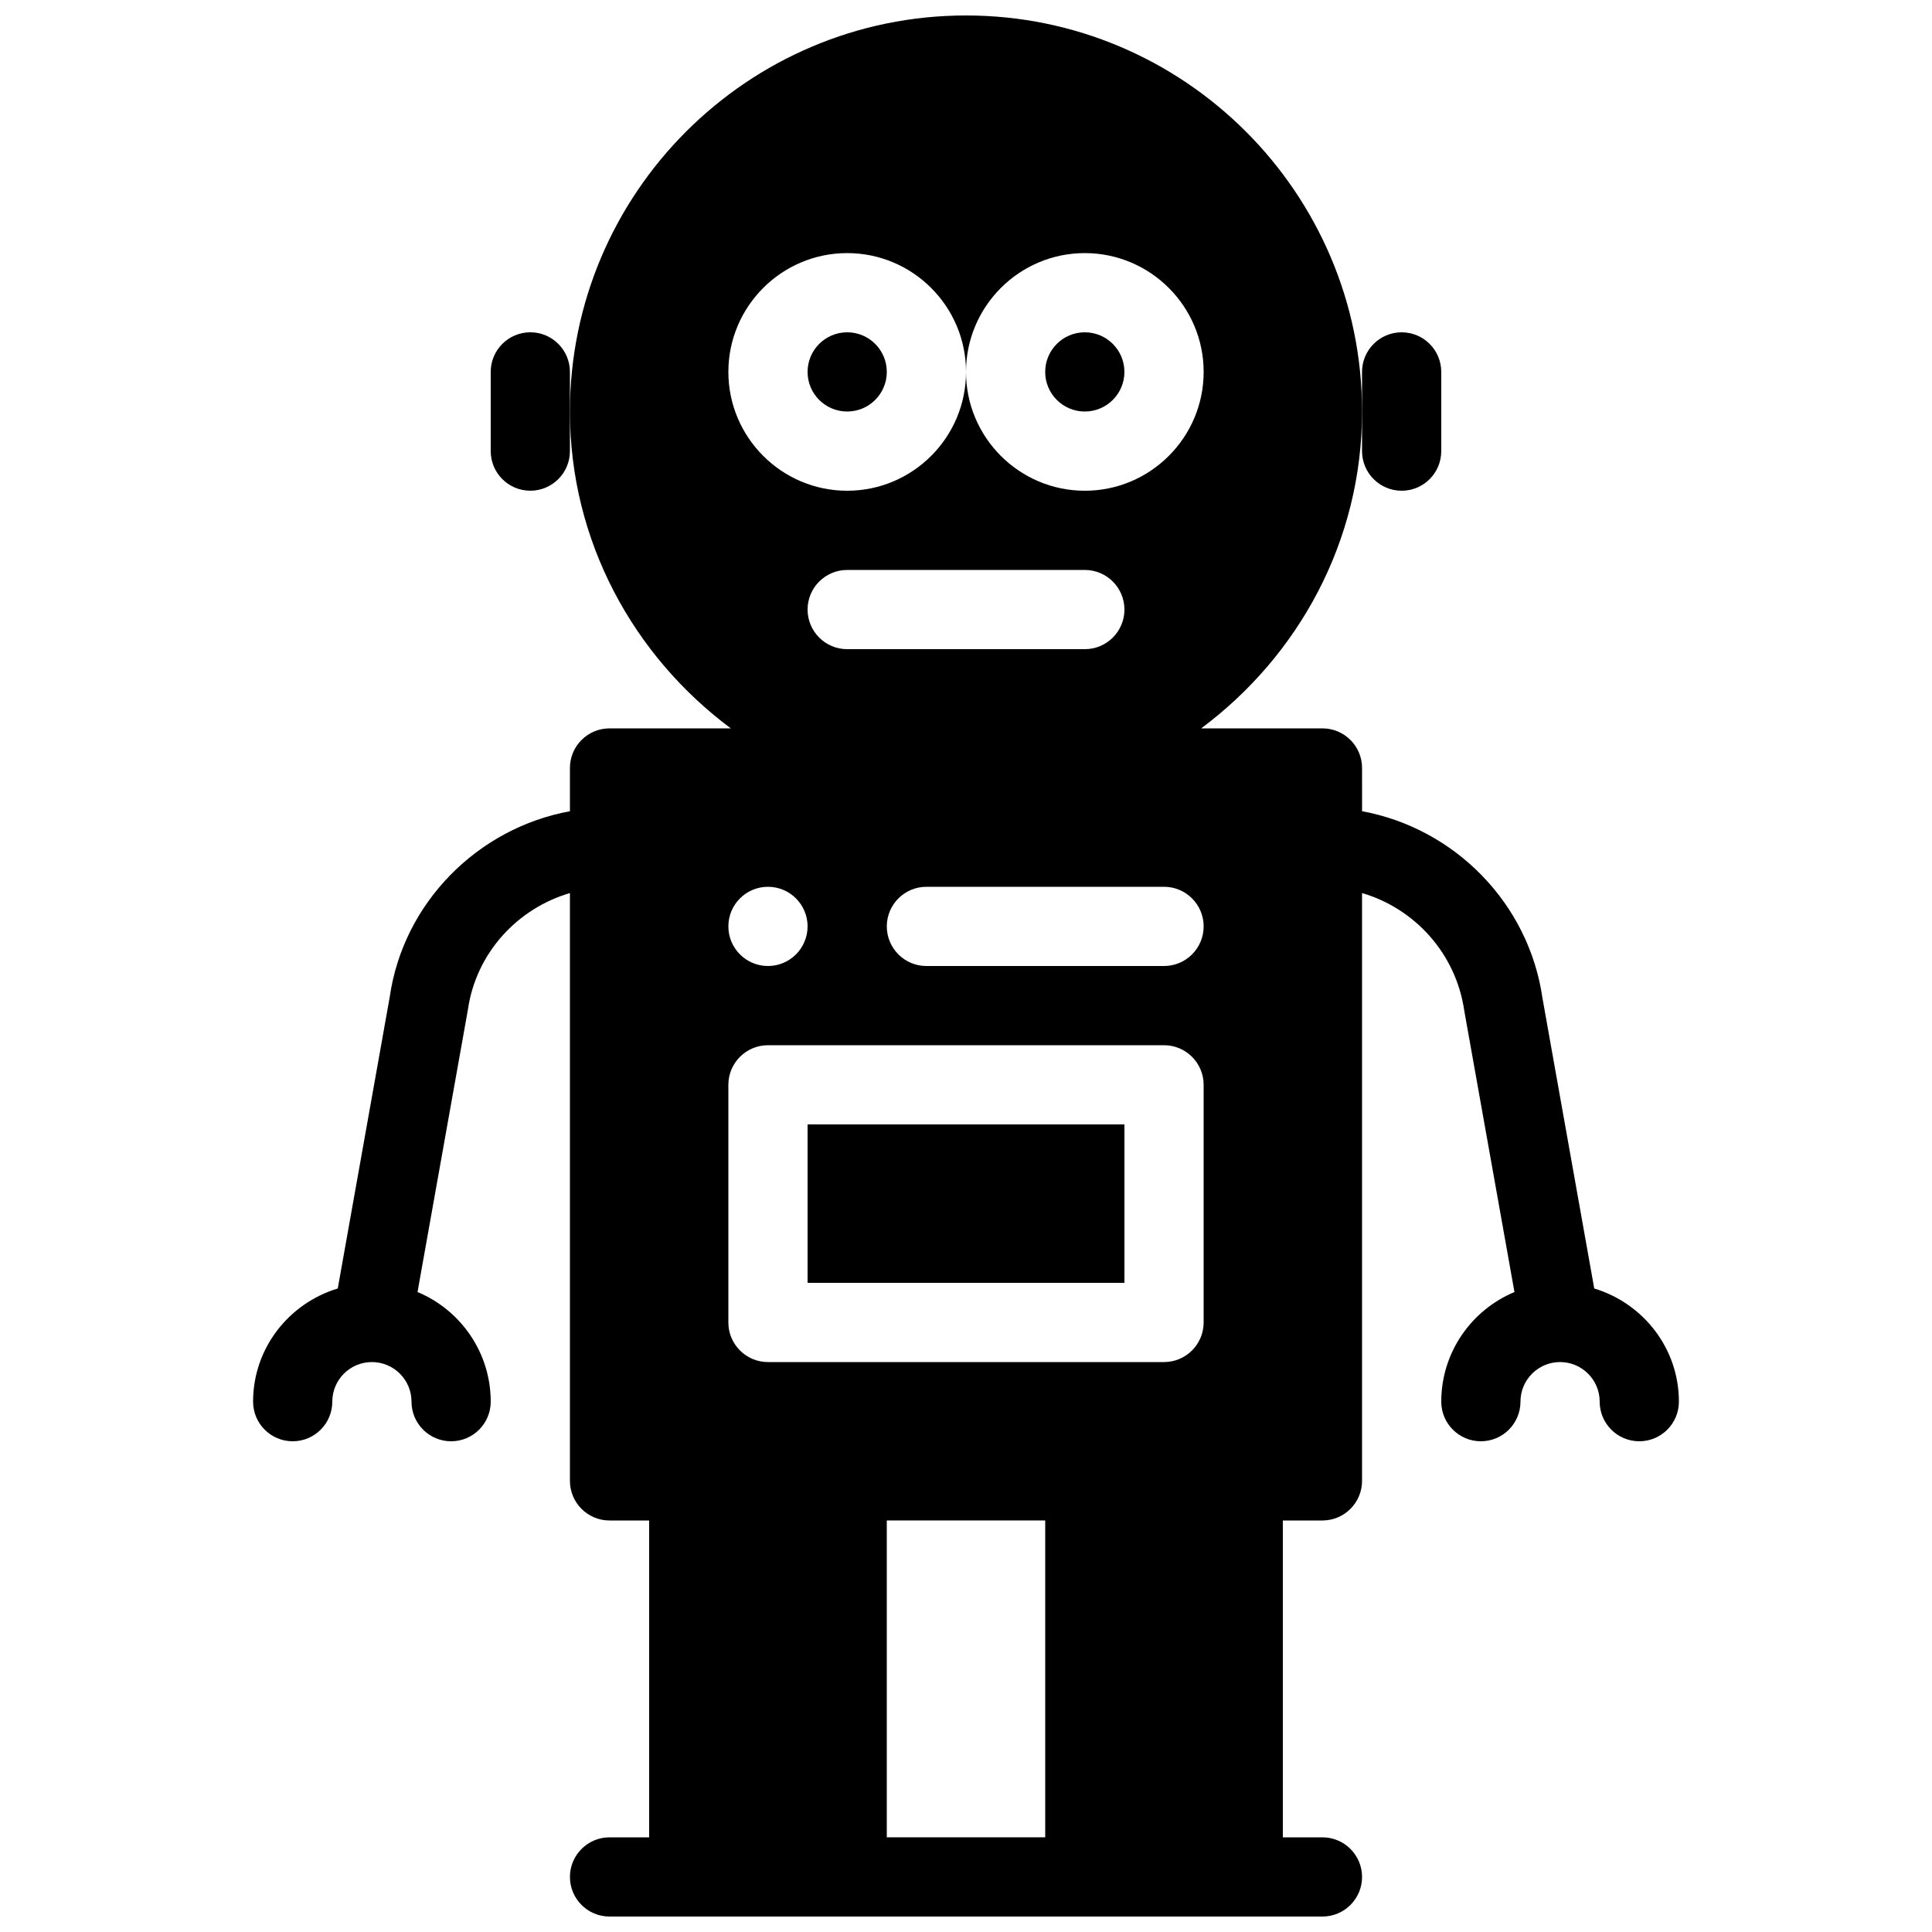 <?xml version="1.0" encoding="UTF-8"?>
<!-- Uploaded to: ICON Repo, www.iconrepo.com, Generator: ICON Repo Mixer Tools -->
<svg width="800px" height="800px" version="1.1" viewBox="144 144 512 512" xmlns="http://www.w3.org/2000/svg">
 <defs>
  <clipPath id="a">
   <path d="m211 148.09h378v503.81h-378z"/>
  </clipPath>
 </defs>
 <path d="m441.98 242.56c0 5.797-4.699 10.496-10.496 10.496s-10.496-4.699-10.496-10.496 4.699-10.496 10.496-10.496 10.496 4.699 10.496 10.496"/>
 <path d="m379.01 242.56c0 5.797-4.699 10.496-10.496 10.496s-10.496-4.699-10.496-10.496 4.699-10.496 10.496-10.496 10.496 4.699 10.496 10.496"/>
 <path d="m358.02 441.98h83.969v41.984h-83.969z"/>
 <g clip-path="url(#a)">
  <path d="m566.49 485.46-13.707-76.871c-3.609-25.297-23.363-45.113-47.82-49.605l-0.004-11.461c0-5.797-4.699-10.496-10.496-10.496h-32.141c25.719-19.145 42.637-49.52 42.637-83.969 0-57.875-47.086-104.96-104.96-104.96-57.871 0-104.96 47.086-104.96 104.96 0 34.449 16.918 64.824 42.637 83.969h-32.141c-5.793 0-10.496 4.699-10.496 10.496v11.461c-24.457 4.473-44.188 24.266-47.758 49.246l-13.77 77.23c-12.934 3.906-22.441 15.809-22.441 29.996 0 5.797 4.703 10.496 10.496 10.496 5.793 0 10.496-4.699 10.496-10.496 0-5.793 4.703-10.496 10.496-10.496 5.793 0 10.496 4.703 10.496 10.496 0 5.797 4.703 10.496 10.496 10.496s10.496-4.699 10.496-10.496c0-13.078-8.02-24.309-19.398-29.055l13.352-74.836c2.141-14.965 13.078-26.805 27.039-30.898v155.78c0 5.797 4.703 10.496 10.496 10.496h10.496v83.969h-10.496c-5.793 0-10.496 4.703-10.496 10.496s4.703 10.496 10.496 10.496h188.93c5.793 0 10.496-4.703 10.496-10.496-0.004-5.793-4.703-10.496-10.5-10.496h-10.496v-83.969h10.496c5.793 0 10.496-4.703 10.496-10.496v-155.78c13.961 4.094 24.918 16.016 27.102 31.258l13.289 74.48c-11.379 4.742-19.398 15.973-19.398 29.051 0 5.793 4.703 10.496 10.496 10.496 5.793 0 10.496-4.703 10.496-10.496s4.703-10.496 10.496-10.496 10.496 4.703 10.496 10.496 4.703 10.496 10.496 10.496c5.793 0 10.496-4.703 10.496-10.496 0-14.188-9.508-26.09-22.438-29.996zm-208.47-179.92c0-5.793 4.699-10.496 10.496-10.496h62.977c5.793 0 10.496 4.703 10.496 10.496 0 5.793-4.703 10.496-10.496 10.496h-62.977c-5.797 0-10.496-4.703-10.496-10.496zm10.496-94.465c17.359 0 31.488 14.129 31.488 31.488 0-17.359 14.125-31.488 31.488-31.488 17.359 0 31.488 14.129 31.488 31.488s-14.129 31.488-31.488 31.488c-17.363 0-31.488-14.129-31.488-31.488 0 17.359-14.129 31.488-31.488 31.488-17.363 0-31.488-14.129-31.488-31.488s14.125-31.488 31.488-31.488zm94.465 178.43c0 5.793-4.703 10.496-10.496 10.496h-62.977c-5.793 0-10.496-4.703-10.496-10.496 0-5.793 4.703-10.496 10.496-10.496h62.977c5.793 0 10.496 4.699 10.496 10.496zm-115.46-10.496c5.793 0 10.496 4.703 10.496 10.496 0 5.793-4.703 10.496-10.496 10.496-5.797 0-10.496-4.703-10.496-10.496 0-5.797 4.699-10.496 10.496-10.496zm-10.496 52.48c0-5.797 4.699-10.496 10.496-10.496h104.96c5.793 0 10.496 4.703 10.496 10.496v62.977c0 5.793-4.703 10.496-10.496 10.496h-104.96c-5.797-0.004-10.496-4.703-10.496-10.5zm83.969 199.42h-41.984v-83.969h41.984z"/>
 </g>
 <path d="m515.45 274.05c5.797 0 10.496-4.703 10.496-10.496v-20.992c0-5.793-4.699-10.496-10.496-10.496-5.793 0-10.496 4.703-10.496 10.496v20.992c0 5.793 4.703 10.496 10.496 10.496z"/>
 <path d="m284.54 232.06c-5.793 0-10.496 4.703-10.496 10.496v20.992c0 5.793 4.703 10.496 10.496 10.496s10.496-4.703 10.496-10.496v-20.992c0-5.793-4.703-10.496-10.496-10.496z"/>
</svg>